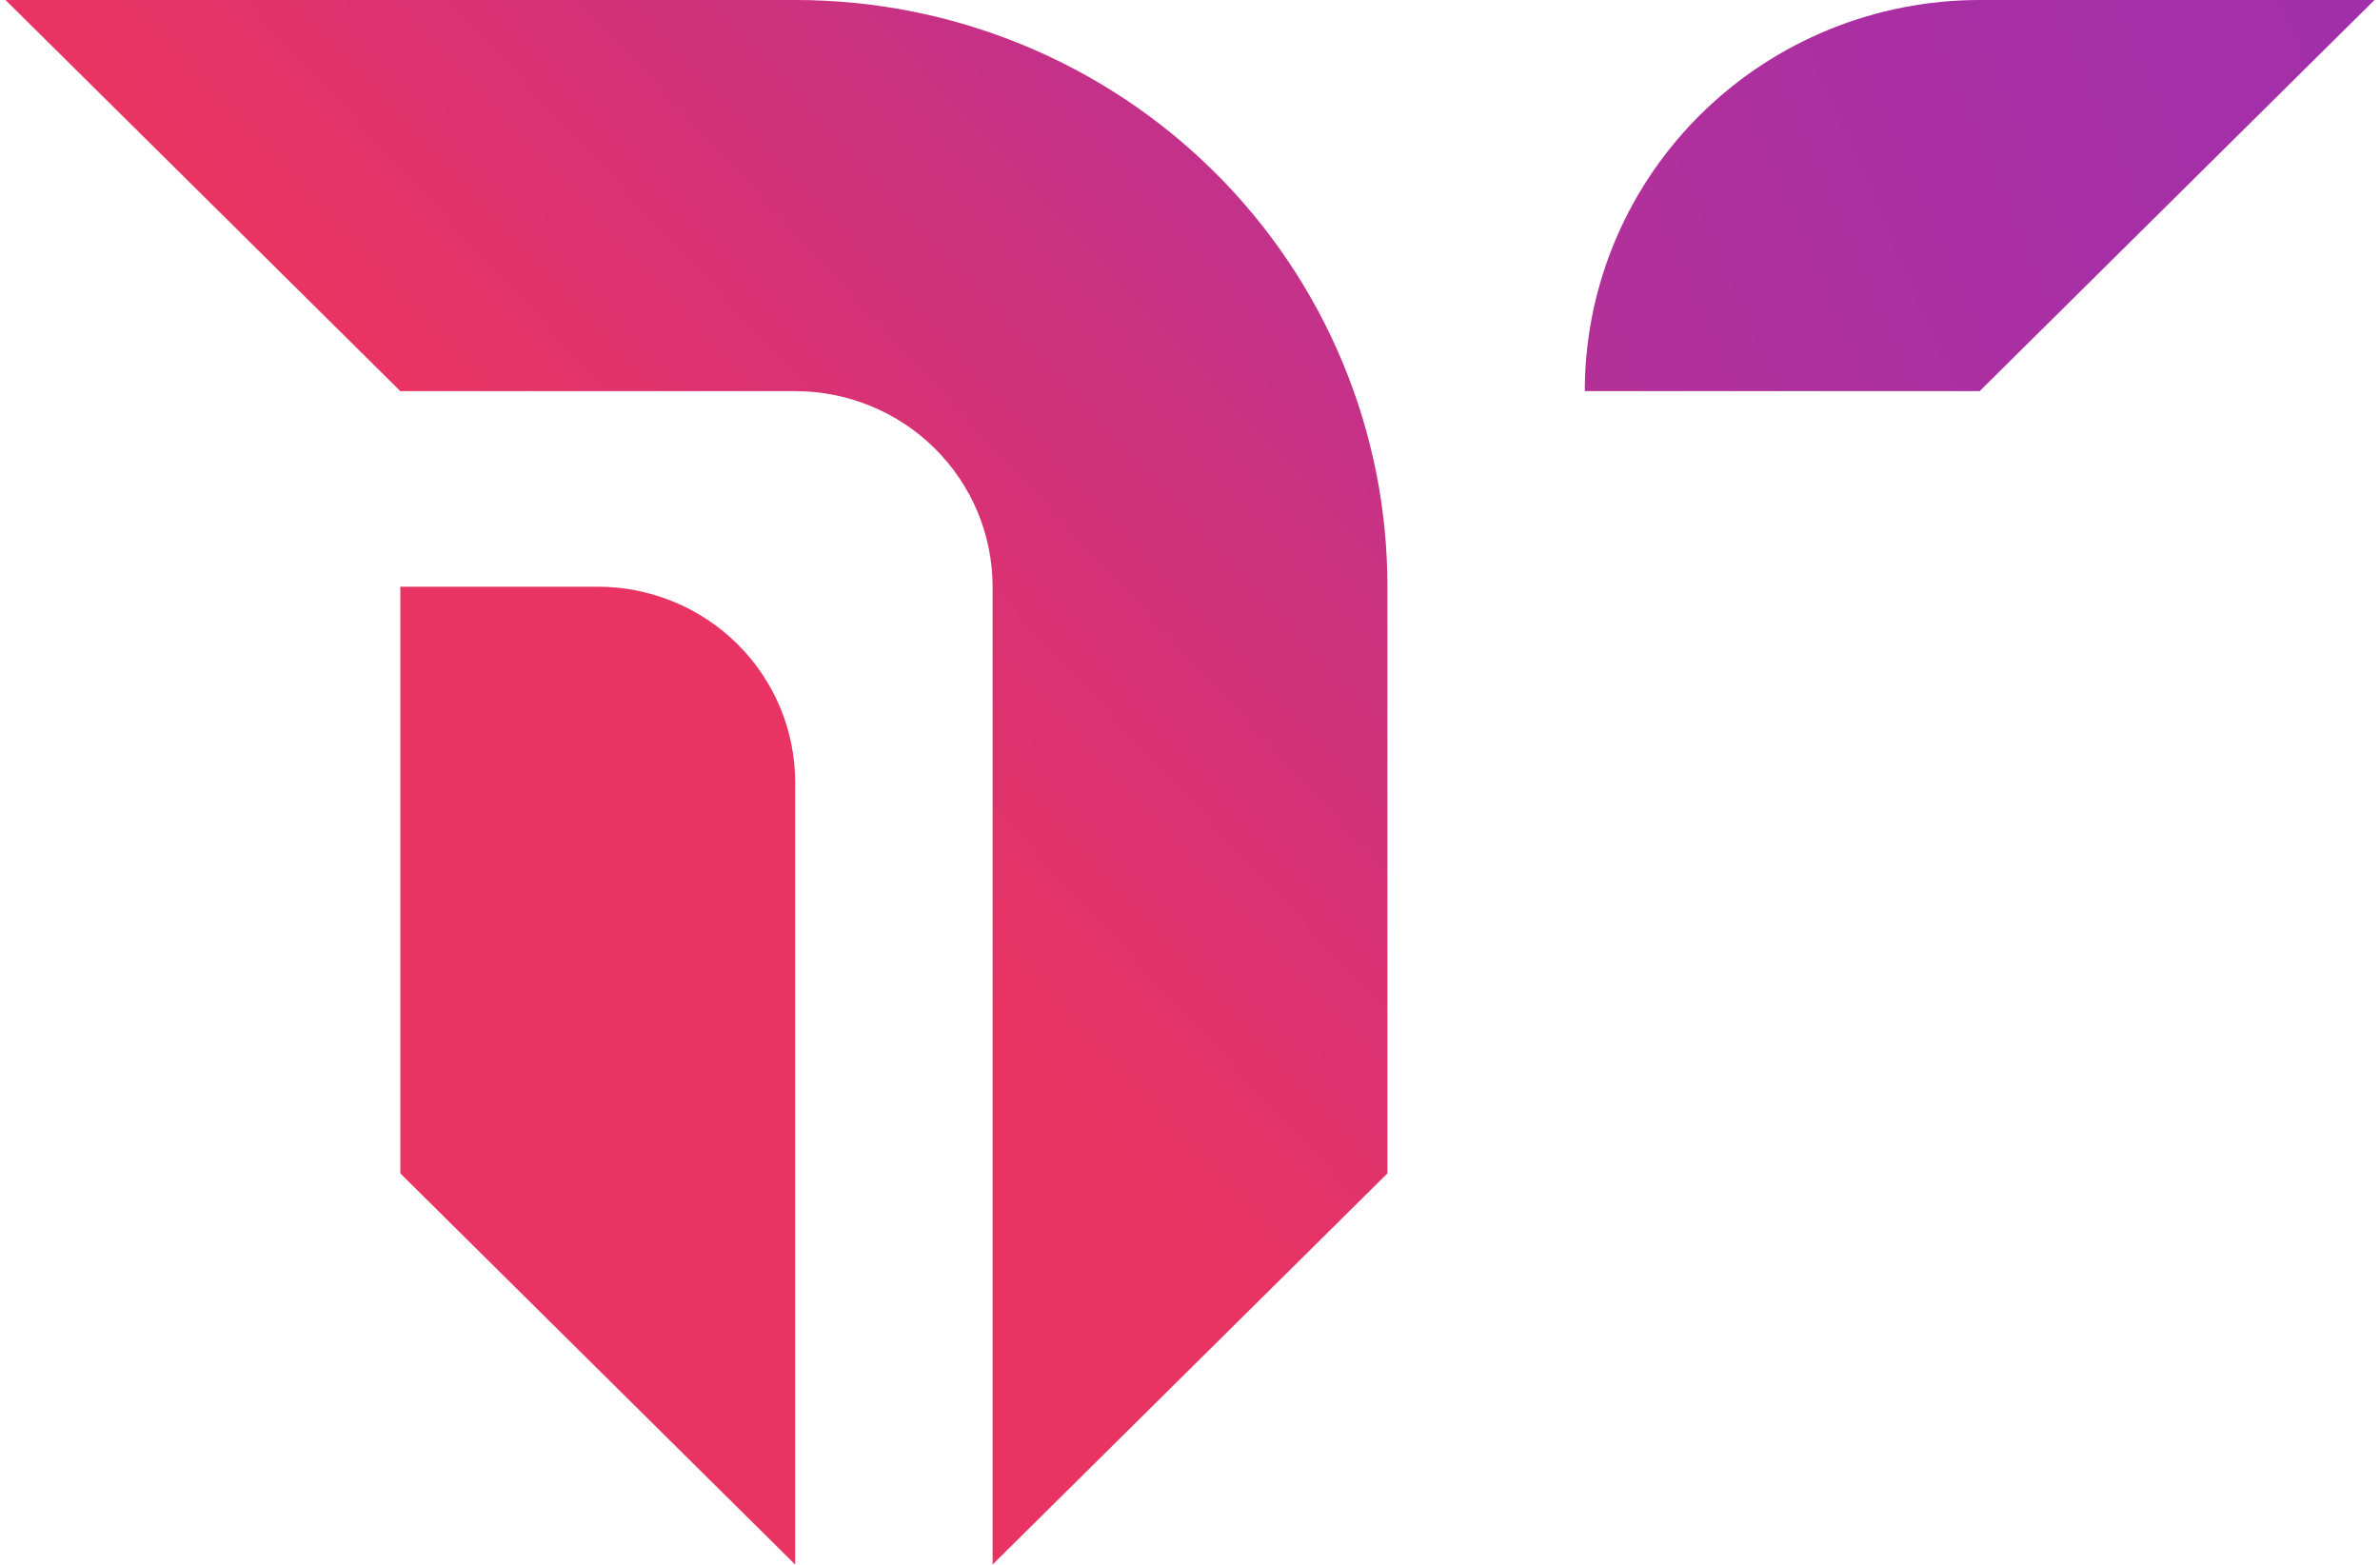 <svg width="216" height="142" viewBox="0 0 216 142" fill="none" xmlns="http://www.w3.org/2000/svg">
<path d="M215.5 3.02948e-07L179.666 35.5H143.833V34.926C143.985 25.611 147.827 16.728 154.531 10.194C161.235 3.66 170.262 -0.001 179.666 3.02948e-07H215.5Z" fill="url(#paint0_linear_166_71)"/>
<path d="M125.917 53.25V106.5L90.083 142V53.25C90.083 48.542 88.196 44.028 84.836 40.699C81.476 37.37 76.918 35.5 72.167 35.5H36.333L0.5 2.36537e-05H72.167C79.227 -0.007 86.219 1.366 92.744 4.04C99.268 6.714 105.196 10.636 110.189 15.582C115.181 20.528 119.14 26.401 121.839 32.864C124.538 39.328 125.923 46.255 125.917 53.25Z" fill="url(#paint1_linear_166_71)"/>
<path d="M72.166 71V142L36.333 106.5V53.25H54.25C59.002 53.25 63.559 55.12 66.919 58.449C70.279 61.778 72.166 66.292 72.166 71Z" fill="url(#paint2_linear_166_71)"/>
<defs>
<linearGradient id="paint0_linear_166_71" x1="248.695" y1="-13.189" x2="-14.524" y2="100.911" gradientUnits="userSpaceOnUse">
<stop stop-color="#9C2FB0"/>
<stop offset="0.21" stop-color="#A52FA7"/>
<stop offset="0.55" stop-color="#BF318D"/>
<stop offset="0.98" stop-color="#E83364"/>
<stop offset="0.99" stop-color="#E93363"/>
</linearGradient>
<linearGradient id="paint1_linear_166_71" x1="177.798" y1="-49.63" x2="58.975" y2="60.584" gradientUnits="userSpaceOnUse">
<stop stop-color="#9C2FB0"/>
<stop offset="0.21" stop-color="#A52FA7"/>
<stop offset="0.55" stop-color="#BF318D"/>
<stop offset="0.98" stop-color="#E83364"/>
<stop offset="0.99" stop-color="#E93363"/>
</linearGradient>
<linearGradient id="paint2_linear_166_71" x1="216.848" y1="-26.85" x2="163.776" y2="14.546" gradientUnits="userSpaceOnUse">
<stop stop-color="#9C2FB0"/>
<stop offset="0.21" stop-color="#A52FA7"/>
<stop offset="0.55" stop-color="#BF318D"/>
<stop offset="0.98" stop-color="#E83364"/>
<stop offset="0.99" stop-color="#E93363"/>
</linearGradient>
</defs>
</svg>
